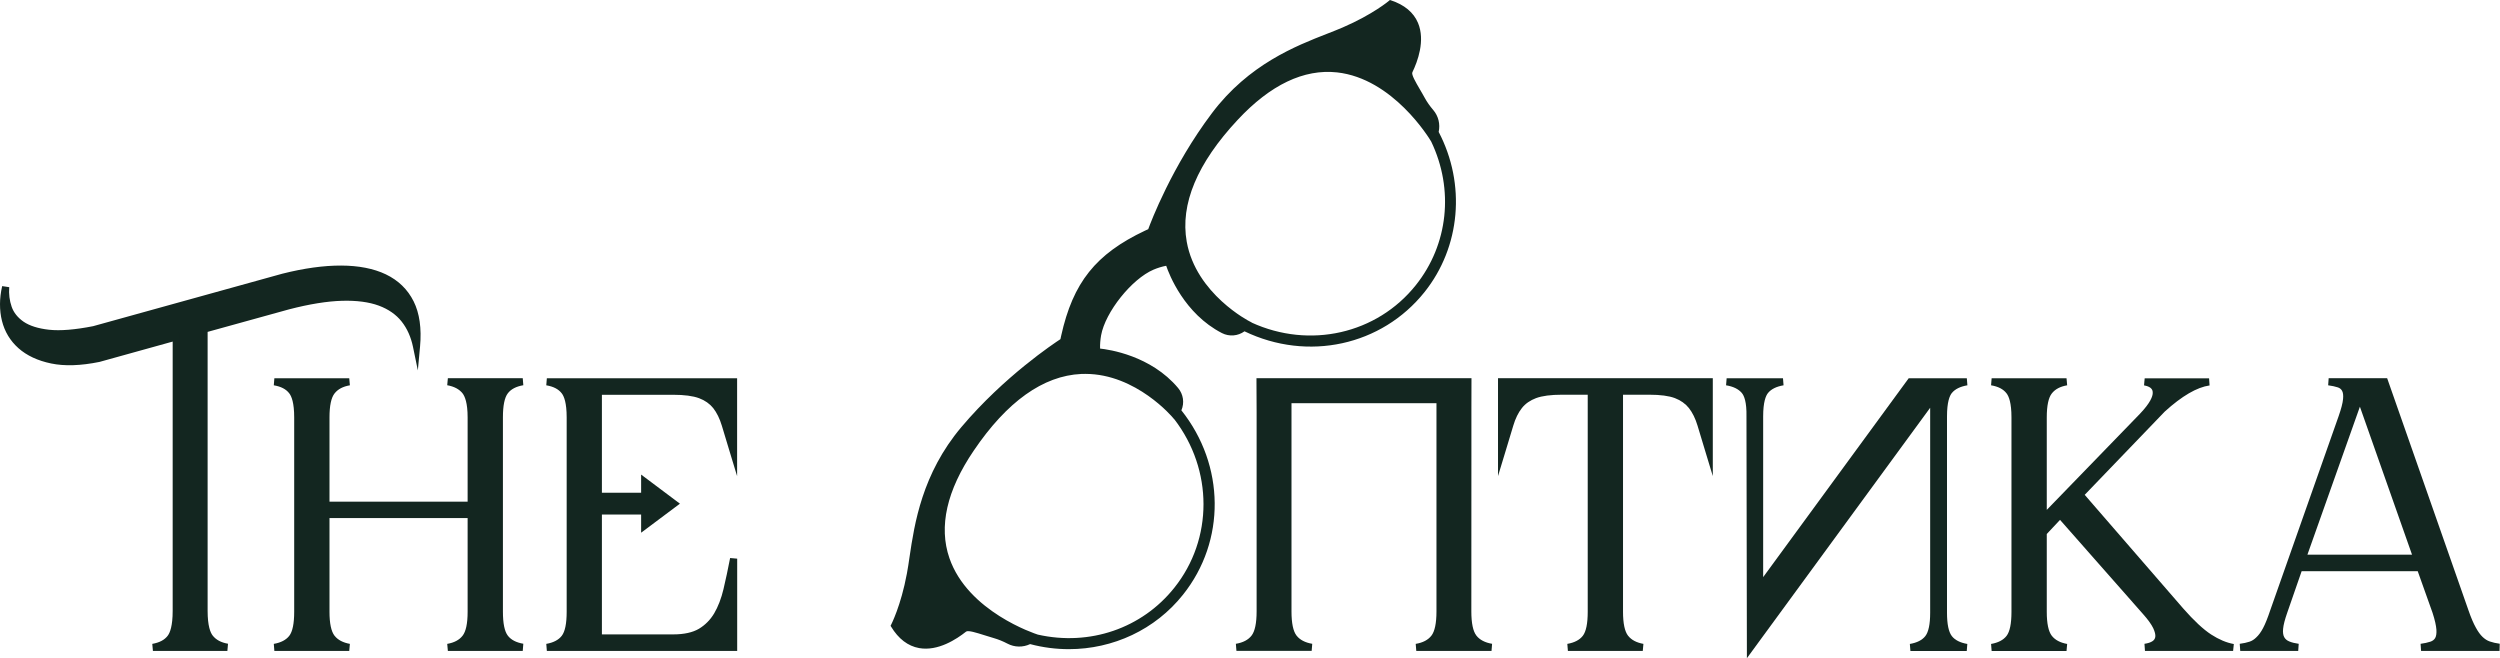 <?xml version="1.0" encoding="UTF-8"?> <svg xmlns="http://www.w3.org/2000/svg" width="414" height="109" viewBox="0 0 414 109" fill="none"> <path d="M29.185 55.787L16.325 59.365C13.302 59.979 10.727 60.05 8.59 59.613C6.453 59.165 4.752 58.373 3.465 57.228C2.178 56.082 1.327 54.665 0.902 52.988C0.477 51.3 0.489 49.481 0.938 47.521C0.855 48.737 0.997 49.894 1.375 50.993C1.752 52.091 2.485 53.012 3.571 53.768C4.658 54.512 6.157 54.996 8.07 55.208C9.984 55.421 12.463 55.22 15.534 54.618L46.923 45.915C50.43 45.029 53.607 44.58 56.453 44.58C59.299 44.58 61.697 45.052 63.645 45.985C65.594 46.918 67.046 48.324 67.979 50.19C68.912 52.055 69.243 54.441 68.983 57.346C68.629 55.622 67.955 54.134 66.987 52.894C66.007 51.654 64.661 50.721 62.96 50.083C61.248 49.457 59.134 49.174 56.63 49.245C54.115 49.316 51.151 49.8 47.738 50.685L33.815 54.547V101.194C33.815 103.343 34.134 104.831 34.783 105.646C35.421 106.461 36.389 106.992 37.676 107.229H25.324C26.658 106.992 27.638 106.473 28.253 105.646C28.878 104.831 29.185 103.343 29.185 101.194V55.787Z" fill="#132620"></path> <path d="M37.653 107.795H25.323L25.218 106.626C26.41 106.414 27.248 105.977 27.779 105.268C28.145 104.784 28.595 103.674 28.595 101.17V56.566L16.479 59.932C13.348 60.57 10.668 60.653 8.471 60.192C6.251 59.731 4.433 58.881 3.062 57.665C1.692 56.448 0.771 54.925 0.324 53.13C-0.114 51.359 -0.113 49.434 0.359 47.379L1.527 47.556C1.444 48.69 1.575 49.776 1.929 50.792C2.26 51.76 2.933 52.599 3.901 53.272C4.905 53.957 6.322 54.405 8.128 54.606C9.971 54.807 12.415 54.606 15.415 54.016L46.758 45.324C53.913 43.517 59.865 43.505 63.892 45.43C65.96 46.422 67.507 47.922 68.499 49.906C69.478 51.866 69.832 54.382 69.561 57.381L69.195 61.337L68.391 57.44C68.049 55.811 67.424 54.394 66.502 53.236C65.594 52.091 64.329 51.205 62.736 50.615C61.105 50.012 59.05 49.741 56.63 49.812C54.185 49.882 51.233 50.355 47.867 51.229L34.382 54.96V101.158C34.382 103.662 34.842 104.76 35.219 105.245C35.775 105.953 36.602 106.402 37.758 106.603L37.653 107.795ZM28.122 106.614H34.889C34.664 106.425 34.464 106.225 34.286 105.988C33.554 105.056 33.188 103.485 33.188 101.17V54.075L47.548 50.095C51.008 49.197 54.044 48.701 56.583 48.631C59.157 48.56 61.365 48.855 63.136 49.505C64.944 50.166 66.385 51.181 67.424 52.504C67.778 52.965 68.109 53.449 68.38 53.968C68.251 52.622 67.931 51.441 67.424 50.426C66.549 48.69 65.192 47.355 63.361 46.481C59.605 44.686 53.879 44.722 47.029 46.446L15.652 55.138C12.498 55.763 9.925 55.964 7.963 55.752C5.968 55.527 4.362 55.019 3.192 54.216C2.401 53.673 1.776 53.036 1.327 52.315C1.363 52.48 1.397 52.658 1.433 52.823C1.823 54.382 2.625 55.716 3.818 56.767C5.023 57.842 6.652 58.598 8.672 59.023C10.716 59.448 13.242 59.365 16.172 58.775L29.741 54.996V101.158C29.741 103.461 29.398 105.032 28.689 105.965C28.547 106.213 28.346 106.414 28.122 106.614Z" fill="#132620"></path> <path d="M78.028 63.215H82.694H86.555C85.221 63.44 84.241 63.959 83.627 64.774C83.001 65.589 82.694 67.03 82.694 69.108V101.312C82.694 103.391 83.001 104.831 83.627 105.646C84.253 106.461 85.221 106.981 86.555 107.205H74.168C75.454 106.981 76.422 106.461 77.061 105.646C77.698 104.831 78.028 103.391 78.028 101.312V85.204H53.974V101.312C53.974 103.391 54.292 104.831 54.941 105.646C55.58 106.461 56.547 106.981 57.834 107.205H45.435C46.77 106.981 47.749 106.461 48.364 105.646C48.989 104.831 49.297 103.391 49.297 101.312V69.108C49.297 67.03 48.989 65.589 48.364 64.774C47.737 63.959 46.77 63.44 45.435 63.215H49.297H53.962H57.824C56.535 63.44 55.568 63.959 54.93 64.774C54.281 65.589 53.962 67.03 53.962 69.108V83.657H78.017V69.108C78.017 67.03 77.699 65.589 77.049 64.774C76.4 63.959 75.442 63.44 74.156 63.215H78.028Z" fill="#132620"></path> <path d="M86.567 107.795H74.167L74.061 106.626C75.207 106.426 76.045 105.989 76.6 105.28C77.155 104.583 77.439 103.249 77.439 101.312V85.795H54.564V101.312C54.564 103.237 54.847 104.571 55.402 105.28C55.958 105.977 56.784 106.414 57.941 106.626L57.835 107.795H45.435L45.341 106.626C46.51 106.426 47.372 105.977 47.904 105.292C48.447 104.595 48.718 103.249 48.718 101.324V69.108C48.718 66.699 48.281 65.624 47.904 65.14C47.372 64.443 46.534 64.006 45.341 63.806L45.435 62.637H57.835L57.941 63.806C56.784 64.006 55.958 64.443 55.402 65.152C54.847 65.849 54.564 67.183 54.564 69.12V83.078H77.439V69.108C77.439 66.711 76.978 65.624 76.6 65.14C76.045 64.443 75.219 64.006 74.061 63.794L74.167 62.625H86.567L86.662 63.794C85.481 63.995 84.619 64.443 84.099 65.128C83.556 65.825 83.284 67.171 83.284 69.096V101.3C83.284 103.237 83.556 104.571 84.099 105.268C84.619 105.953 85.481 106.402 86.662 106.603L86.567 107.795ZM76.954 106.614H83.745C83.532 106.426 83.343 106.225 83.166 106.012C82.458 105.091 82.115 103.556 82.115 101.324V69.108C82.115 66.876 82.458 65.341 83.166 64.42C83.332 64.195 83.532 63.995 83.745 63.817H76.954C77.167 63.995 77.356 64.195 77.533 64.42C78.265 65.353 78.631 66.888 78.631 69.12V84.259H53.383V69.108C53.383 66.876 53.737 65.341 54.481 64.408C54.658 64.195 54.847 63.995 55.06 63.806H48.27C48.482 63.995 48.671 64.195 48.848 64.408C49.557 65.341 49.899 66.864 49.899 69.096V101.3C49.899 103.532 49.557 105.067 48.848 105.989C48.683 106.213 48.482 106.414 48.27 106.591H55.06C54.847 106.414 54.658 106.213 54.481 105.989C53.749 105.056 53.383 103.52 53.383 101.288V84.614H78.62V101.312C78.62 103.544 78.265 105.079 77.521 106.012C77.356 106.225 77.167 106.426 76.954 106.614Z" fill="#132620"></path> <path d="M258.652 64.774C256.739 64.774 255.239 64.975 254.153 65.388C253.066 65.79 252.192 66.404 251.555 67.219C250.905 68.033 250.397 69.073 250.019 70.336C249.641 71.6 249.181 73.111 248.65 74.871V64.786V63.227H263.506H268.17H283.026V74.859C282.495 73.1 282.034 71.588 281.657 70.324C281.279 69.061 280.771 68.022 280.121 67.207C279.472 66.392 278.622 65.79 277.559 65.376C276.496 64.975 275.008 64.762 273.095 64.762H268.159V101.3C268.159 103.379 268.477 104.819 269.127 105.634C269.765 106.449 270.733 106.969 272.02 107.193H259.62C260.955 106.969 261.935 106.449 262.549 105.634C263.175 104.819 263.482 103.379 263.482 101.3V64.774H258.652Z" fill="#132620"></path> <path d="M272.043 107.795H259.644L259.549 106.626C260.718 106.426 261.58 105.977 262.112 105.292C262.655 104.595 262.927 103.249 262.927 101.324V65.365H258.652C256.821 65.365 255.38 65.553 254.365 65.931C253.385 66.297 252.593 66.852 252.027 67.573C251.436 68.317 250.952 69.297 250.598 70.49C250.22 71.753 249.759 73.265 249.228 75.025L248.07 78.839V62.625H283.64V78.839L282.483 75.025C281.951 73.265 281.491 71.753 281.113 70.49C280.759 69.309 280.274 68.329 279.684 67.573C279.105 66.852 278.326 66.297 277.369 65.931C276.377 65.553 274.948 65.365 273.118 65.365H268.772V101.312C268.772 103.237 269.056 104.571 269.611 105.28C270.166 105.977 270.992 106.414 272.15 106.626L272.043 107.795ZM262.478 106.614H269.268C269.056 106.437 268.867 106.237 268.689 106.012C267.957 105.079 267.591 103.544 267.591 101.312V64.184H273.118C275.114 64.184 276.649 64.396 277.794 64.833C278.952 65.282 279.908 65.955 280.617 66.852C281.302 67.715 281.857 68.825 282.247 70.159C282.317 70.383 282.388 70.62 282.459 70.856V63.806H249.251V70.856C249.322 70.608 249.393 70.383 249.464 70.159C249.865 68.825 250.409 67.715 251.105 66.852C251.814 65.955 252.771 65.282 253.963 64.833C255.132 64.396 256.668 64.184 258.663 64.184H264.119V101.312C264.119 103.544 263.777 105.079 263.068 106C262.891 106.225 262.69 106.426 262.478 106.614Z" fill="#132620"></path> <path d="M369.801 107.193H355.205C355.866 107.099 356.409 106.922 356.799 106.65C357.201 106.378 357.437 106.012 357.496 105.528C357.567 105.056 357.425 104.465 357.094 103.769C356.764 103.072 356.173 102.245 355.323 101.3L341.128 85.192L338.329 88.168V101.289C338.329 103.367 338.648 104.808 339.298 105.623C339.935 106.437 340.904 106.957 342.191 107.181H329.791C331.126 106.957 332.106 106.437 332.72 105.623C333.346 104.808 333.653 103.367 333.653 101.289V69.108C333.653 67.03 333.346 65.589 332.72 64.774C332.094 63.959 331.126 63.44 329.791 63.215H342.191C340.904 63.44 339.935 63.959 339.298 64.774C338.648 65.589 338.329 67.03 338.329 69.108V85.889L354.52 69.108L354.721 68.978C356.279 67.349 357.047 66.05 357.047 65.058C357.047 64.066 356.398 63.452 355.11 63.227H365.774C363.554 63.546 360.979 65.034 358.039 67.691L344.376 81.898L361.039 101.111C362.857 103.19 364.451 104.666 365.798 105.54C367.191 106.426 368.514 106.969 369.801 107.193Z" fill="#132620"></path> <path d="M369.803 107.796H355.206L355.124 106.615C355.69 106.532 356.151 106.39 356.47 106.166C356.73 105.989 356.871 105.764 356.919 105.457C356.966 105.103 356.848 104.619 356.576 104.028C356.269 103.391 355.702 102.599 354.899 101.702L341.141 86.09L338.945 88.428V101.324C338.945 103.249 339.228 104.583 339.783 105.292C340.338 105.989 341.165 106.426 342.322 106.638L342.216 107.807H329.816L329.722 106.638C330.891 106.437 331.753 105.989 332.284 105.304C332.828 104.607 333.099 103.261 333.099 101.336V69.108C333.099 66.699 332.662 65.624 332.284 65.14C331.753 64.444 330.915 64.007 329.722 63.806L329.816 62.637H342.216L342.322 63.806C341.165 64.007 340.338 64.444 339.783 65.152C339.228 65.849 338.945 67.183 338.945 69.12V84.437L354.368 68.53C356.127 66.687 356.493 65.624 356.493 65.058C356.493 64.762 356.493 64.066 355.053 63.818L355.159 62.649H365.823L365.906 63.829C363.815 64.125 361.324 65.577 358.489 68.152L345.227 81.945L361.536 100.757C363.307 102.777 364.866 104.229 366.177 105.079C367.453 105.906 368.716 106.437 369.921 106.65L369.803 107.796ZM357.71 106.615H366.484C366.165 106.437 365.846 106.249 365.528 106.036C364.134 105.127 362.493 103.603 360.639 101.501L343.621 81.874L357.651 67.278C359.328 65.754 360.91 64.597 362.375 63.818H357.32C357.604 64.255 357.663 64.715 357.663 65.058C357.663 66.215 356.848 67.632 355.171 69.392L354.923 69.569L337.752 87.354V69.108C337.752 66.876 338.106 65.341 338.85 64.408C339.028 64.196 339.216 63.995 339.429 63.806H332.639C332.851 63.995 333.04 64.196 333.217 64.408C333.926 65.341 334.268 66.864 334.268 69.096V101.3C334.268 103.532 333.926 105.068 333.217 105.989C333.052 106.213 332.851 106.414 332.639 106.591H339.429C339.216 106.414 339.028 106.213 338.85 105.989C338.118 105.056 337.752 103.521 337.752 101.289V87.956L341.153 84.342L355.773 100.934C356.659 101.938 357.273 102.788 357.627 103.544C358.017 104.359 358.159 105.044 358.076 105.634C358.041 105.989 357.911 106.319 357.71 106.615Z" fill="#132620"></path> <path d="M408.253 101.241C408.702 102.505 409.115 103.497 409.517 104.217C409.919 104.938 410.332 105.505 410.745 105.906C411.17 106.308 411.631 106.603 412.139 106.792C412.646 106.969 413.237 107.111 413.91 107.193H400.92C401.581 107.099 402.16 106.981 402.656 106.815C403.14 106.662 403.506 106.378 403.754 105.965C404.002 105.564 404.097 104.985 404.049 104.241C404.002 103.497 403.778 102.517 403.388 101.3L400.79 93.99H380.738L378.211 101.3C377.809 102.434 377.573 103.355 377.514 104.076C377.443 104.796 377.537 105.375 377.785 105.8C378.033 106.225 378.399 106.544 378.884 106.745C379.368 106.945 379.946 107.099 380.62 107.181H371.019C371.68 107.087 372.259 106.969 372.755 106.804C373.239 106.65 373.688 106.367 374.089 105.953C374.538 105.552 374.939 104.985 375.317 104.265C375.695 103.544 376.108 102.529 376.545 101.218L387.871 69.073C388.319 67.809 388.567 66.817 388.638 66.097C388.709 65.376 388.626 64.81 388.402 64.408C388.178 64.007 387.835 63.723 387.375 63.558C386.902 63.404 386.347 63.274 385.674 63.18H394.933L408.253 101.241ZM400.259 92.443L390.799 65.577L381.269 92.443H400.259Z" fill="#132620"></path> <path d="M413.922 107.796H400.932L400.849 106.615C401.475 106.532 402.018 106.414 402.479 106.26C402.833 106.142 403.081 105.953 403.258 105.67C403.435 105.375 403.506 104.902 403.471 104.288C403.423 103.592 403.211 102.659 402.833 101.489L400.377 94.593H381.151L378.754 101.501C378.376 102.588 378.14 103.473 378.081 104.135C378.021 104.725 378.092 105.198 378.269 105.516C378.447 105.835 378.718 106.06 379.084 106.213C379.521 106.402 380.065 106.532 380.667 106.615L380.584 107.796H370.983L370.9 106.615C371.526 106.532 372.07 106.414 372.53 106.26C372.92 106.131 373.298 105.894 373.628 105.564C374.042 105.186 374.42 104.666 374.762 104.017C375.128 103.332 375.53 102.328 375.955 101.053L387.28 68.908C387.705 67.691 387.953 66.746 388.012 66.073C388.071 65.483 388.012 65.01 387.847 64.715C387.693 64.444 387.469 64.255 387.138 64.148C386.713 64.007 386.182 63.889 385.544 63.806L385.627 62.625H395.31L408.773 101.053C409.198 102.281 409.611 103.249 410.001 103.934C410.367 104.607 410.745 105.127 411.123 105.481C411.489 105.823 411.879 106.083 412.304 106.225C412.776 106.39 413.331 106.52 413.957 106.603L413.922 107.796ZM404.037 106.615H410.651C410.544 106.532 410.45 106.438 410.344 106.343C409.871 105.894 409.434 105.292 408.997 104.513C408.584 103.769 408.147 102.729 407.686 101.442L394.495 63.806H388.673C388.756 63.912 388.839 64.03 388.898 64.148C389.181 64.668 389.276 65.329 389.205 66.18C389.134 66.959 388.874 67.975 388.402 69.297L377.077 101.442C376.628 102.765 376.203 103.816 375.813 104.56C375.412 105.339 374.951 105.965 374.455 106.414C374.384 106.485 374.325 106.544 374.254 106.603H377.608C377.466 106.449 377.348 106.284 377.242 106.095C376.935 105.564 376.829 104.867 376.9 104.028C376.97 103.249 377.207 102.293 377.632 101.112L380.301 93.412H401.191L403.931 101.112C404.356 102.399 404.581 103.414 404.628 104.217C404.675 105.091 404.557 105.764 404.25 106.284C404.191 106.402 404.12 106.508 404.037 106.615ZM401.097 93.034H380.431L390.799 63.806L401.097 93.034ZM382.108 91.853H399.432L390.799 67.349L382.108 91.853Z" fill="#132620"></path> <path d="M237.501 105.622C236.852 106.449 235.872 106.969 234.537 107.193H246.996C245.662 106.969 244.67 106.437 244.032 105.622C243.382 104.796 243.064 103.343 243.064 101.241C243.064 100.887 243.064 100.521 243.064 100.167C243.064 99.198 243.064 98.242 243.064 97.273C243.064 95.856 243.064 94.451 243.064 93.034C243.064 91.333 243.064 89.644 243.064 87.944C243.064 86.125 243.064 84.295 243.064 82.476C243.064 80.693 243.064 78.898 243.064 77.115C243.064 75.52 243.075 73.938 243.064 72.344C243.052 69.722 243.075 67.1 243.075 64.467C243.075 64.042 243.075 63.617 243.075 63.203H229.625H218.772H208.651C208.651 64.892 208.675 66.581 208.675 68.27C208.675 69.203 208.675 70.135 208.675 71.057C208.675 72.261 208.675 73.466 208.675 74.67C208.675 76.064 208.675 77.445 208.675 78.839C208.675 80.327 208.675 81.815 208.675 83.303C208.675 84.803 208.675 86.291 208.675 87.79C208.675 89.207 208.675 90.613 208.675 92.03C208.675 93.27 208.675 94.522 208.675 95.762C208.675 96.742 208.675 97.734 208.675 98.714C208.675 99.352 208.675 99.989 208.675 100.627C208.675 100.828 208.675 101.029 208.675 101.241C208.675 103.343 208.356 104.808 207.706 105.622C207.057 106.449 206.077 106.969 204.742 107.193H217.201C215.867 106.969 214.875 106.437 214.237 105.622C213.587 104.796 213.269 103.343 213.269 101.241V66.179H238.458V101.241C238.47 103.343 238.139 104.808 237.501 105.622Z" fill="#132620"></path> <path d="M246.996 107.795H234.537L234.442 106.626C235.635 106.426 236.485 105.977 237.04 105.268C237.595 104.56 237.879 103.202 237.879 101.253V66.77H213.871V101.241C213.871 103.202 214.154 104.548 214.709 105.256C215.252 105.953 216.126 106.414 217.307 106.614L217.213 107.784H204.754L204.659 106.614C205.852 106.414 206.702 105.965 207.257 105.256C207.812 104.548 208.096 103.19 208.096 101.241V68.281C208.096 67.443 208.096 66.593 208.084 65.754C208.084 64.904 208.072 64.065 208.072 63.215V62.625H243.677L243.665 67.821C243.665 69.332 243.654 70.844 243.665 72.356C243.665 73.418 243.665 74.47 243.665 75.532L243.654 101.241C243.654 103.202 243.937 104.548 244.492 105.256C245.035 105.953 245.909 106.414 247.09 106.614L246.996 107.795ZM237.359 106.614H244.161C243.937 106.426 243.736 106.225 243.559 105.989C242.827 105.056 242.473 103.497 242.473 101.241L242.485 75.532C242.485 74.47 242.485 73.418 242.485 72.356C242.485 70.844 242.485 69.321 242.485 67.809L242.496 63.806H209.253C209.253 64.455 209.253 65.093 209.265 65.742C209.265 66.593 209.277 67.431 209.277 68.281V101.241C209.277 103.497 208.922 105.044 208.19 105.989C208.013 106.213 207.812 106.426 207.588 106.614H214.39C214.166 106.426 213.965 106.225 213.788 105.989C213.056 105.056 212.701 103.497 212.701 101.241V65.589H239.072V101.241C239.072 103.497 238.717 105.044 237.985 105.989C237.784 106.213 237.584 106.426 237.359 106.614Z" fill="#132620"></path> <path d="M322.787 105.682C322.162 104.89 321.855 103.485 321.855 101.466V100.261V88.818V68.955C321.855 66.888 322.162 65.471 322.787 64.703C323.413 63.936 324.382 63.44 325.716 63.215H321.855H320.26H316.399L291.41 97.368V68.955C291.41 66.888 291.717 65.471 292.343 64.703C292.969 63.936 293.937 63.44 295.272 63.215H291.41H289.816H285.954C287.289 63.44 288.281 63.936 288.918 64.703C289.568 65.471 289.863 66.888 289.816 68.955L289.887 107.193L320.272 65.719V88.806V100.297V101.454C320.272 103.473 319.965 104.879 319.339 105.67C318.713 106.461 317.745 106.969 316.41 107.181H325.74C324.394 106.981 323.413 106.473 322.787 105.682Z" fill="#132620"></path> <path d="M289.286 109L289.215 68.955C289.263 66.557 288.826 65.53 288.448 65.081C287.905 64.432 287.019 63.995 285.838 63.806L285.932 62.637H295.262L295.356 63.806C294.175 64.007 293.313 64.432 292.782 65.081C292.416 65.53 291.979 66.569 291.979 68.967V95.573L316.082 62.637H325.706L325.801 63.806C324.62 64.007 323.758 64.432 323.226 65.081C322.86 65.53 322.423 66.569 322.423 68.967V101.478C322.423 103.355 322.695 104.654 323.226 105.339C323.758 106.012 324.62 106.437 325.789 106.638L325.694 107.807H316.365L316.271 106.638C317.452 106.437 318.314 106.001 318.833 105.339C319.365 104.654 319.636 103.367 319.636 101.489V67.526L289.286 109ZM319.258 106.615H322.872C322.671 106.449 322.494 106.26 322.329 106.06C321.62 105.15 321.266 103.65 321.266 101.478V68.955C321.266 66.735 321.608 65.211 322.329 64.325C322.482 64.137 322.648 63.959 322.837 63.806H316.684L290.81 99.175V68.955C290.81 66.723 291.152 65.211 291.873 64.325C292.026 64.137 292.191 63.959 292.38 63.806H288.838C289.027 63.959 289.204 64.136 289.357 64.314C290.101 65.199 290.444 66.723 290.396 68.955L290.455 105.386L320.841 63.9V101.442C320.841 103.615 320.498 105.127 319.778 106.024C319.636 106.249 319.459 106.437 319.258 106.615Z" fill="#132620"></path> <path d="M111.485 64.774C113.398 64.774 114.898 64.975 115.984 65.388C117.071 65.79 117.933 66.404 118.582 67.219C119.22 68.034 119.74 69.073 120.117 70.336C120.495 71.6 120.956 73.112 121.487 74.871V63.239H99.085H94.42H90.559C91.893 63.463 92.873 63.983 93.487 64.798C94.113 65.613 94.42 67.053 94.42 69.132V101.336C94.42 103.414 94.113 104.855 93.487 105.67C92.862 106.485 91.893 107.004 90.559 107.229H121.476V92.514C121.121 94.368 120.755 96.093 120.377 97.687C119.999 99.293 119.468 100.675 118.783 101.844C118.098 103.013 117.189 103.946 116.055 104.619C114.921 105.292 113.398 105.634 111.485 105.634H99.085V84.602H106.761V87.023L111.603 83.386L106.761 79.748V82.169H99.085V64.774H111.485Z" fill="#132620"></path> <path d="M122.066 107.796H90.558L90.464 106.626C91.633 106.426 92.495 105.977 93.027 105.292C93.57 104.595 93.841 103.249 93.841 101.324V69.108C93.841 66.699 93.405 65.624 93.027 65.14C92.495 64.444 91.657 64.007 90.464 63.806L90.558 62.637H122.066V78.851L120.908 75.037C120.377 73.277 119.916 71.765 119.539 70.502C119.184 69.321 118.7 68.341 118.11 67.585C117.531 66.864 116.752 66.309 115.771 65.943C114.756 65.565 113.315 65.376 111.485 65.376H99.675V81.602H106.17V78.591L112.595 83.409L106.17 88.216V85.204H99.675V105.056H111.485C113.28 105.056 114.709 104.737 115.748 104.123C116.787 103.497 117.637 102.635 118.275 101.56C118.924 100.45 119.444 99.104 119.81 97.557C120.188 95.963 120.554 94.238 120.908 92.408L122.078 92.514V107.796H122.066ZM93.381 106.615H120.885V98.1C120.495 99.647 119.964 101.005 119.291 102.151C118.558 103.402 117.566 104.406 116.35 105.138C115.134 105.871 113.492 106.237 111.485 106.237H98.494V84.012H107.351V85.842L110.622 83.386L107.351 80.929V82.76H98.494V64.184H111.485C113.457 64.184 115.039 64.396 116.185 64.833C117.366 65.282 118.334 65.955 119.043 66.853C119.727 67.715 120.283 68.837 120.672 70.159C120.743 70.384 120.814 70.62 120.885 70.868V63.818H93.381C93.593 64.007 93.782 64.207 93.96 64.42C94.668 65.353 95.011 66.876 95.011 69.108V101.312C95.011 103.544 94.668 105.079 93.96 106.001C93.794 106.225 93.593 106.426 93.381 106.615Z" fill="#132620"></path> <path d="M230.24 0.331C230.24 0.331 227.583 2.61 222.457 4.818C217.332 7.027 208.038 9.471 200.941 18.907C193.832 28.343 190.383 38.18 190.383 38.18C190.383 38.18 190.159 38.274 189.757 38.463C181.692 42.278 177.948 46.978 176.011 55.681C175.917 56.106 175.881 56.354 175.881 56.354C175.881 56.354 167.048 61.893 159.431 70.927C151.814 79.961 151.483 89.55 150.468 95.042C149.452 100.521 147.811 103.627 147.811 103.627C151.247 109.307 156.561 106.981 159.797 104.383C160.399 103.899 162.454 104.772 164.651 105.398C165.501 105.634 166.292 105.977 166.977 106.343C168.123 106.945 169.445 106.922 170.544 106.367C179.625 108.811 189.568 105.977 195.674 98.336C202.807 89.397 202.358 76.796 195.284 68.034C195.839 66.912 195.721 65.506 194.859 64.479C189.852 58.492 181.881 58.031 181.881 58.031C181.821 57.193 181.881 56.342 182.034 55.528C182.743 51.595 187.218 45.974 190.903 44.415C191.67 44.084 192.485 43.836 193.312 43.706C193.312 43.706 195.532 51.371 202.476 54.925C203.669 55.539 205.062 55.35 206.031 54.547C216.139 59.507 228.527 57.145 235.66 48.206C241.766 40.553 242.321 30.232 237.916 21.918C238.211 20.725 237.939 19.415 237.101 18.446C236.593 17.856 236.085 17.159 235.66 16.391C234.574 14.384 233.263 12.577 233.594 11.88C235.436 8.113 236.534 2.421 230.24 0.331ZM194.528 69.014C201.059 77.316 201.413 89.125 194.705 97.521C189.12 104.524 180.145 107.264 171.772 105.375C171.181 105.186 145.803 96.884 160.99 74.482C178.149 49.174 194.505 69.037 194.505 69.037C194.517 69.026 194.517 69.014 194.528 69.014ZM237.266 23.3C240.974 31.035 240.289 40.4 234.704 47.403C227.996 55.799 216.411 58.078 206.869 53.555C206.869 53.544 206.881 53.544 206.881 53.532C206.881 53.532 183.888 41.994 204.755 19.651C223.225 -0.13 236.947 22.769 237.266 23.3Z" fill="#132620"></path> <path d="M177.002 107.5C174.876 107.5 172.715 107.229 170.589 106.662C169.397 107.229 168.003 107.205 166.846 106.591C166.078 106.189 165.311 105.882 164.579 105.67C164.023 105.516 163.48 105.339 162.961 105.174C161.721 104.784 160.315 104.335 159.985 104.595C158.414 105.847 155.32 107.878 152.214 107.323C150.36 106.992 148.789 105.8 147.561 103.768L147.479 103.627L147.561 103.473C147.573 103.438 149.191 100.344 150.183 94.971C150.336 94.144 150.478 93.235 150.62 92.231C151.435 86.739 152.687 78.449 159.205 70.726C166.314 62.306 174.569 56.85 175.608 56.165C175.632 56.047 175.667 55.858 175.727 55.61C177.687 46.777 181.454 42.053 189.626 38.191C189.862 38.085 190.039 38.002 190.146 37.955C190.571 36.786 194.066 27.528 200.703 18.73C206.785 10.652 214.603 7.605 219.775 5.586C220.708 5.22 221.582 4.877 222.35 4.547C227.357 2.385 230.026 0.13 230.049 0.106L230.167 0L230.321 0.047C232.577 0.791 234.088 2.055 234.82 3.791C236.048 6.708 234.761 10.168 233.887 11.975C233.698 12.353 234.454 13.628 235.104 14.75C235.375 15.222 235.671 15.706 235.942 16.214C236.308 16.887 236.781 17.56 237.348 18.222C238.198 19.214 238.528 20.56 238.245 21.847C242.78 30.503 241.86 40.896 235.908 48.359C228.81 57.252 216.564 59.909 206.089 54.866C205.003 55.657 203.561 55.775 202.357 55.161C196.098 51.949 193.582 45.371 193.122 44.013C192.437 44.143 191.728 44.356 191.031 44.651C187.418 46.186 183.036 51.678 182.34 55.539C182.21 56.295 182.151 57.027 182.174 57.724C183.603 57.877 190.571 58.858 195.094 64.254C195.968 65.294 196.168 66.723 195.637 67.951C202.888 77.056 203.006 89.585 195.909 98.478C191.303 104.276 184.312 107.5 177.002 107.5ZM170.53 106.024L170.637 106.059C179.883 108.551 189.626 105.434 195.46 98.124C202.416 89.408 202.262 77.091 195.07 68.199L194.952 68.045L195.035 67.88C195.554 66.829 195.413 65.554 194.645 64.644C189.768 58.822 181.962 58.303 181.879 58.303L181.619 58.291L181.596 58.031C181.537 57.216 181.596 56.342 181.749 55.445C182.47 51.43 187.04 45.702 190.795 44.108C191.634 43.754 192.46 43.506 193.275 43.387L193.535 43.352L193.606 43.6C193.629 43.671 195.885 51.182 202.628 54.642C203.679 55.185 204.943 55.043 205.864 54.299L206.007 54.181L206.171 54.264C216.445 59.295 228.479 56.72 235.434 48.005C241.268 40.695 242.142 30.503 237.666 22.048L237.619 21.954L237.643 21.847C237.926 20.714 237.643 19.509 236.887 18.635C236.296 17.95 235.8 17.242 235.411 16.521C235.139 16.025 234.856 15.529 234.584 15.069C233.675 13.522 233.025 12.4 233.344 11.738C234.183 10.026 235.399 6.743 234.265 4.039C233.616 2.504 232.281 1.37 230.274 0.673C229.671 1.157 227.085 3.153 222.55 5.102C221.771 5.432 220.909 5.775 219.964 6.141C214.556 8.255 207.139 11.148 201.152 19.096C194.161 28.378 190.677 38.191 190.642 38.286L190.594 38.416L190.476 38.463C190.476 38.463 190.252 38.557 189.862 38.735C181.879 42.514 178.196 47.119 176.283 55.752C176.188 56.165 176.152 56.401 176.152 56.413L176.128 56.543L176.01 56.614C175.927 56.673 167.129 62.235 159.63 71.116C153.218 78.721 152.037 86.586 151.175 92.337C151.021 93.341 150.892 94.262 150.738 95.089C149.84 99.942 148.471 102.906 148.128 103.603C149.25 105.398 150.655 106.461 152.297 106.744C155.178 107.264 158.107 105.327 159.595 104.135C160.162 103.674 161.402 104.064 163.114 104.607C163.622 104.772 164.165 104.938 164.708 105.091C165.488 105.304 166.291 105.634 167.094 106.059C168.121 106.603 169.349 106.603 170.389 106.083L170.53 106.024ZM177.049 106.26C175.278 106.26 173.496 106.059 171.701 105.658C171.193 105.493 159.808 101.749 156.654 92.609C154.789 87.212 156.17 81.059 160.74 74.304C166.374 66.002 172.514 61.633 179.009 61.338C187.17 60.948 193.311 67.266 194.503 68.6L194.539 68.565L194.739 68.837C201.53 77.469 201.601 89.337 194.917 97.71C190.535 103.213 183.993 106.26 177.049 106.26ZM179.73 61.916C179.505 61.916 179.269 61.916 179.045 61.928C172.751 62.223 166.751 66.498 161.236 74.647C156.773 81.224 155.426 87.212 157.221 92.42C160.28 101.289 171.392 104.938 171.865 105.091C180.438 107.028 189.106 104.064 194.468 97.332C200.916 89.255 200.904 77.812 194.468 69.427L194.456 69.439L194.267 69.214C194.22 69.144 188.162 61.916 179.73 61.916ZM217.012 56.153C213.564 56.153 210.056 55.398 206.726 53.815L206.443 53.685L206.466 53.65C204.943 52.799 197.385 48.206 195.932 40.14C194.787 33.739 197.68 26.772 204.529 19.438C210.092 13.486 215.784 10.77 221.464 11.396C231.077 12.447 237.253 22.709 237.513 23.146L237.525 23.17C241.434 31.318 240.43 40.671 234.915 47.58C230.486 53.154 223.861 56.153 217.012 56.153ZM207.257 53.414C216.87 57.818 228.018 55.303 234.466 47.214C239.827 40.494 240.808 31.377 237.005 23.441C236.674 22.875 230.663 13.002 221.405 11.986C215.925 11.396 210.387 14.029 204.966 19.84C198.247 27.032 195.413 33.822 196.523 40.034C198.07 48.69 206.915 53.225 207.009 53.26L207.27 53.39L207.257 53.414Z" fill="#132620"></path> </svg> 